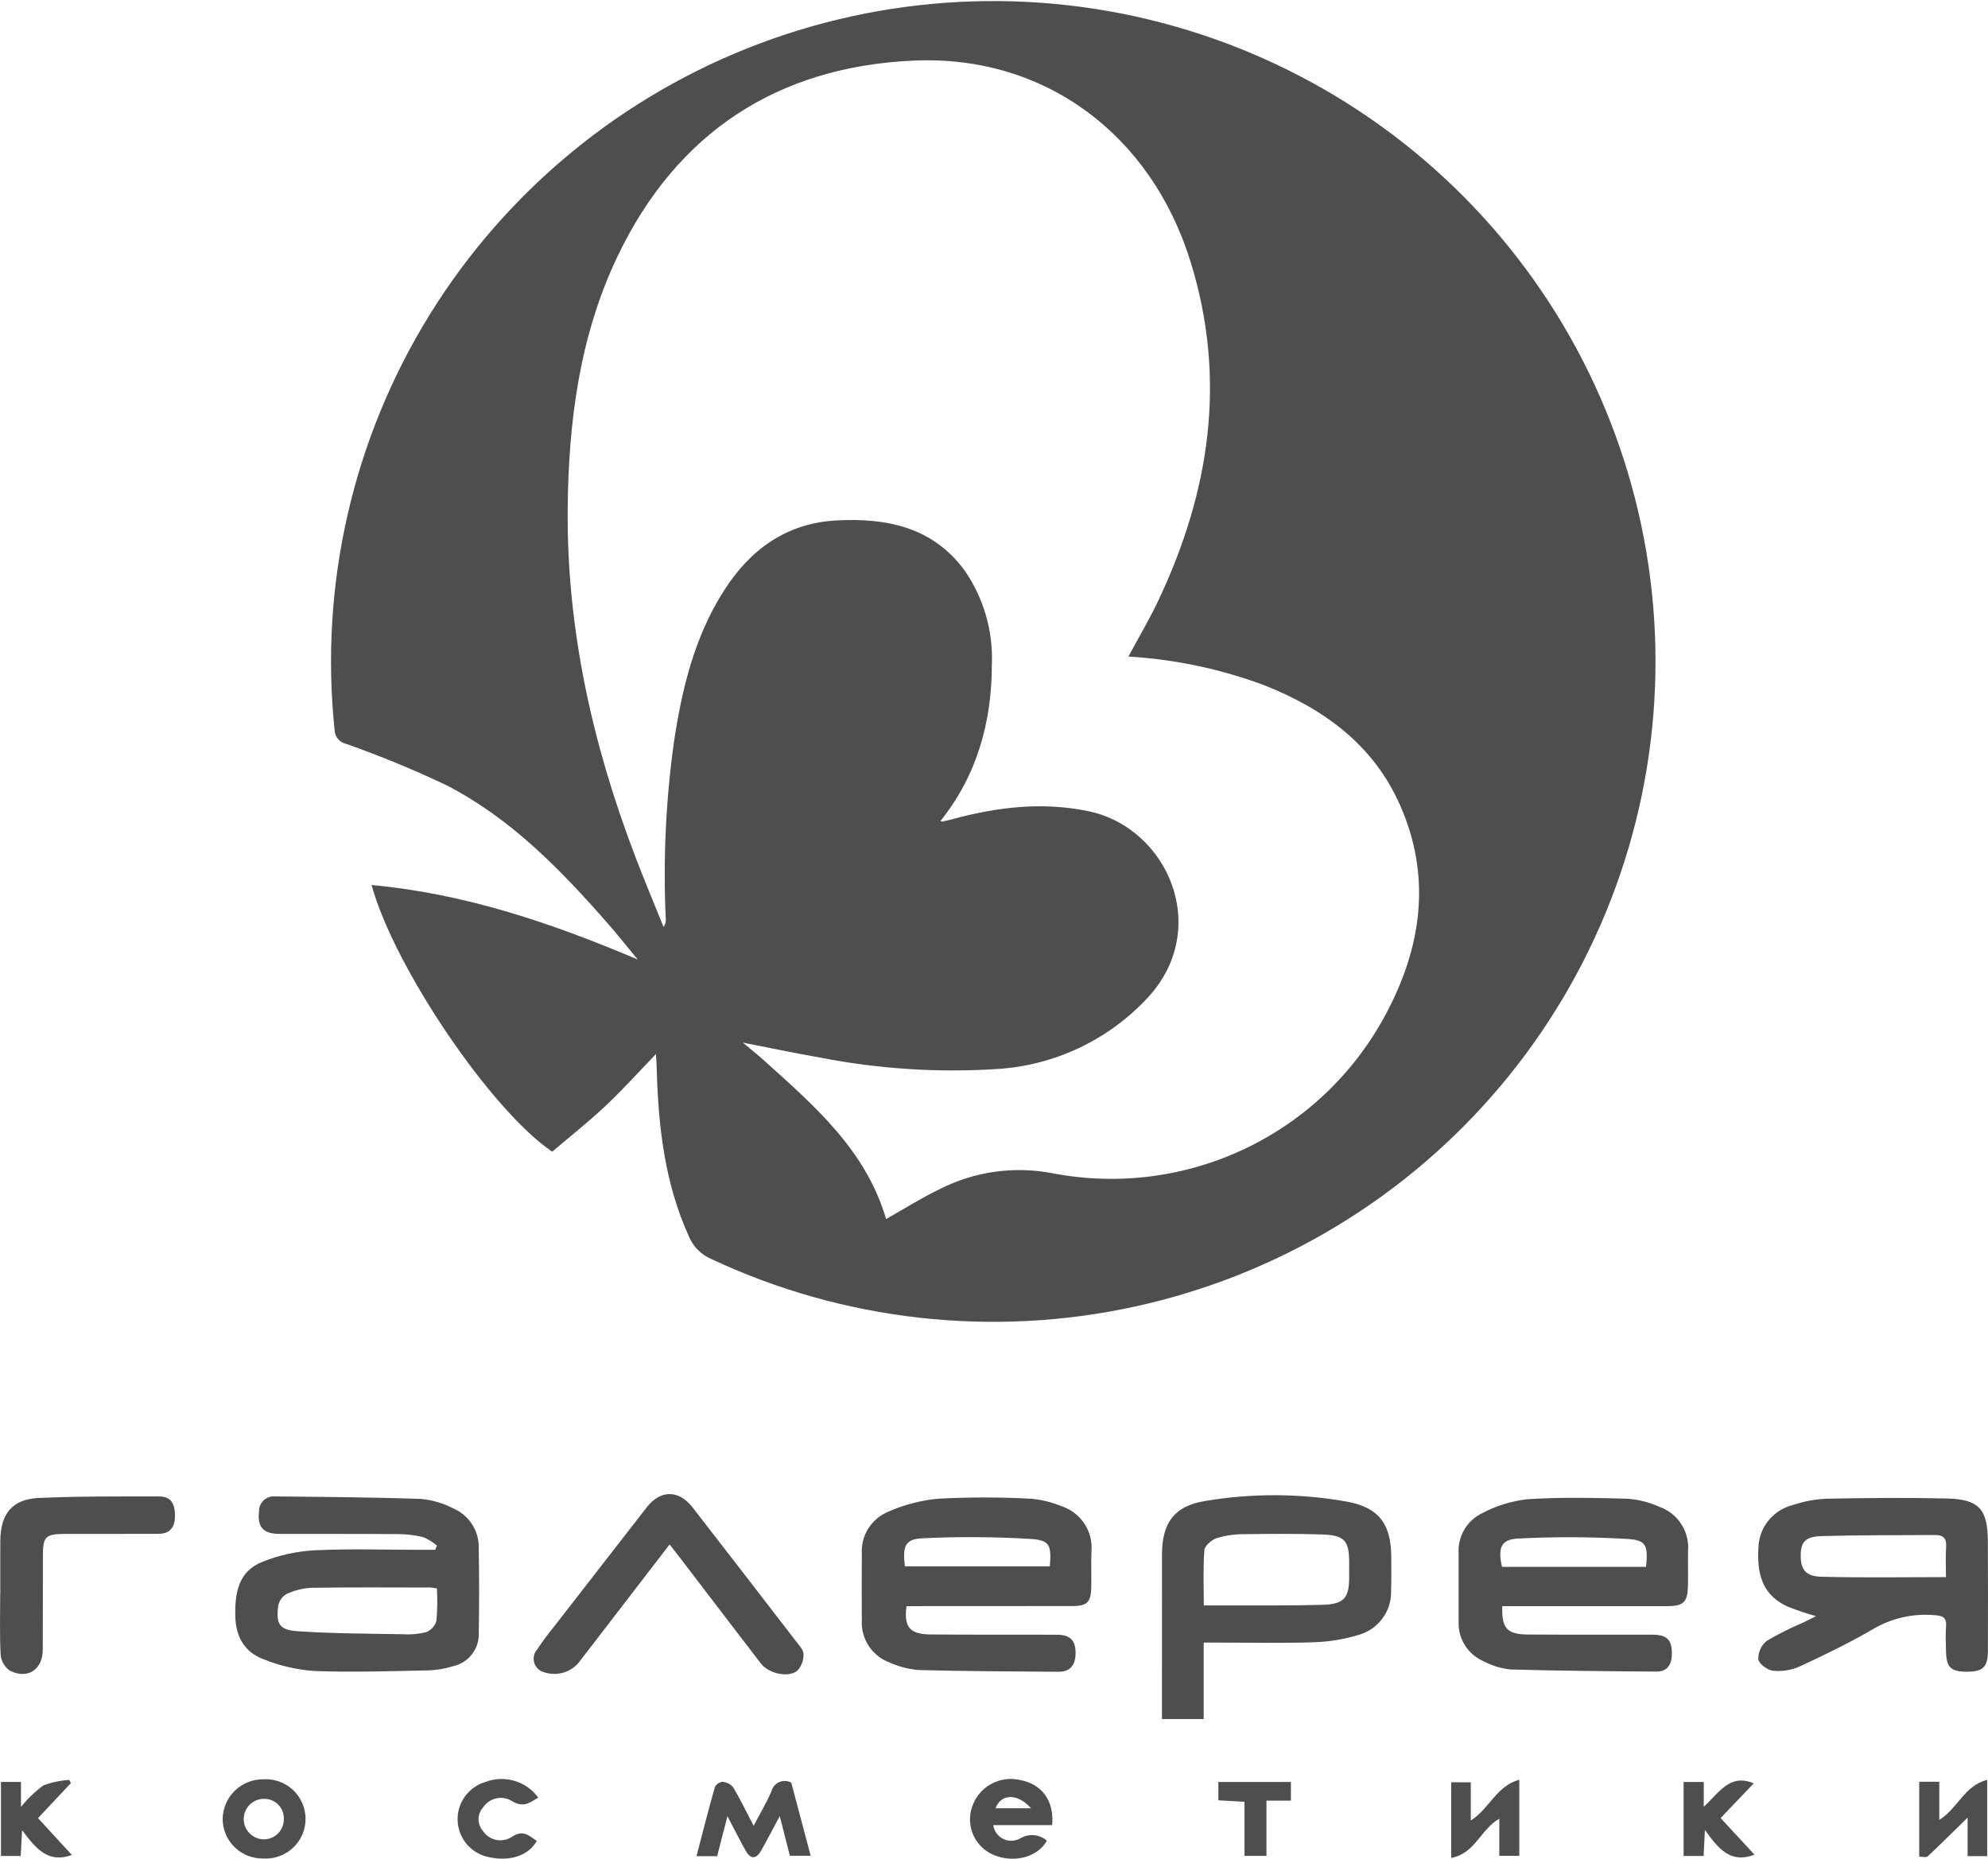 <svg width="77" height="72" viewBox="0 0 77 72" fill="none" xmlns="http://www.w3.org/2000/svg">
<g clip-path="url(#clip0_4151_637)">
<path d="M25.407 40.83C24.71 41.552 24.102 42.23 23.441 42.85C22.779 43.472 22.063 44.037 21.389 44.611C19.021 43.017 15.263 37.465 14.392 34.282C17.977 34.613 21.305 35.727 24.701 37.168C24.251 36.625 23.903 36.185 23.534 35.764C21.71 33.681 19.783 31.698 17.288 30.414C16.022 29.814 14.726 29.279 13.404 28.813C13.281 28.786 13.17 28.719 13.09 28.622C13.01 28.525 12.964 28.404 12.96 28.279C12.372 22.655 13.668 16.995 16.646 12.184C19.625 7.372 24.117 3.681 29.423 1.686C34.728 -0.309 40.546 -0.495 45.968 1.158C51.39 2.81 56.111 6.208 59.392 10.82C62.672 15.431 64.329 20.997 64.101 26.647C63.874 32.297 61.776 37.712 58.136 42.047C54.495 46.382 49.517 49.392 43.98 50.606C38.443 51.82 32.658 51.171 27.53 48.759C27.143 48.59 26.838 48.277 26.68 47.888C25.75 45.839 25.501 43.665 25.438 41.453C25.433 41.275 25.421 41.097 25.407 40.83ZM43.706 25.433C44.111 24.679 44.518 23.995 44.857 23.279C46.862 19.049 47.527 14.691 46.111 10.131C44.583 5.207 40.462 2.122 35.394 2.347C30.105 2.581 26.214 5.143 23.927 9.911C22.452 12.988 22.017 16.332 21.988 19.717C21.948 24.355 22.941 28.805 24.584 33.123C24.938 34.056 25.326 34.977 25.699 35.904C25.766 35.819 25.798 35.711 25.787 35.603C25.68 33.306 25.787 31.004 26.106 28.726C26.417 26.669 26.902 24.662 28.041 22.877C29.055 21.286 30.46 20.266 32.389 20.16C34.323 20.055 36.122 20.408 37.361 22.097C38.101 23.167 38.472 24.448 38.417 25.747C38.414 27.972 37.844 30.027 36.429 31.8C36.459 31.814 36.475 31.829 36.487 31.826C36.629 31.795 36.771 31.764 36.911 31.726C38.633 31.261 40.363 31.054 42.142 31.419C45.248 32.057 46.958 36.008 44.41 38.694C42.905 40.293 40.847 41.263 38.652 41.408C36.35 41.558 34.038 41.41 31.774 40.968C30.814 40.801 29.861 40.599 28.773 40.387C29.104 40.665 29.341 40.853 29.567 41.056C31.533 42.822 33.544 44.554 34.32 47.222C35.013 46.831 35.686 46.404 36.4 46.06C37.748 45.376 39.286 45.16 40.77 45.448C43.295 45.933 45.909 45.598 48.23 44.493C50.55 43.388 52.454 41.571 53.664 39.308C55.064 36.698 55.461 33.969 54.222 31.176C53.188 28.844 51.274 27.456 48.965 26.543C47.277 25.913 45.504 25.539 43.706 25.433Z" fill="#4E4E4E"/>
<path d="M16.922 59.869C16.765 59.736 16.589 59.627 16.4 59.546C16.084 59.466 15.759 59.426 15.433 59.425C13.897 59.413 12.361 59.422 10.825 59.417C10.191 59.415 9.962 59.152 10.033 58.542C10.031 58.464 10.046 58.386 10.076 58.313C10.106 58.241 10.151 58.175 10.207 58.121C10.264 58.067 10.332 58.025 10.405 57.998C10.479 57.971 10.558 57.96 10.636 57.965C12.53 57.985 14.425 57.997 16.318 58.063C16.756 58.106 17.182 58.234 17.572 58.438C17.868 58.568 18.118 58.782 18.29 59.054C18.463 59.325 18.551 59.642 18.542 59.964C18.562 61.055 18.563 62.147 18.544 63.239C18.559 63.538 18.469 63.831 18.288 64.069C18.107 64.307 17.848 64.474 17.556 64.54C17.245 64.639 16.922 64.694 16.595 64.704C15.125 64.733 13.653 64.785 12.185 64.728C11.503 64.681 10.834 64.526 10.2 64.27C9.489 64.002 9.137 63.427 9.115 62.627C9.09 61.717 9.227 60.878 10.151 60.504C10.797 60.243 11.483 60.091 12.18 60.053C13.565 59.986 14.957 60.034 16.346 60.034C16.516 60.034 16.687 60.034 16.857 60.034L16.922 59.869ZM16.923 61.529C16.84 61.513 16.757 61.501 16.673 61.494C15.14 61.493 13.606 61.48 12.073 61.505C11.732 61.521 11.398 61.604 11.089 61.75C11.005 61.801 10.933 61.871 10.878 61.953C10.824 62.036 10.787 62.129 10.773 62.227C10.691 62.913 10.822 63.14 11.533 63.188C12.88 63.279 14.234 63.279 15.585 63.304C15.894 63.325 16.204 63.298 16.505 63.224C16.601 63.186 16.687 63.127 16.756 63.05C16.825 62.974 16.876 62.883 16.904 62.784C16.94 62.366 16.946 61.947 16.923 61.529Z" fill="#4E4E4E"/>
<path d="M35.111 62.215C35.006 63.031 35.234 63.303 36.046 63.312C37.678 63.328 39.311 63.315 40.944 63.323C41.471 63.326 41.677 63.562 41.659 64.082C41.643 64.511 41.438 64.761 40.997 64.758C39.201 64.745 37.406 64.738 35.611 64.692C35.221 64.664 34.838 64.569 34.481 64.409C34.146 64.291 33.858 64.069 33.66 63.774C33.461 63.48 33.363 63.13 33.38 62.777C33.377 61.914 33.374 61.051 33.381 60.188C33.361 59.85 33.444 59.514 33.621 59.225C33.798 58.936 34.06 58.708 34.371 58.572C34.992 58.293 35.654 58.118 36.332 58.054C37.506 57.992 38.682 57.991 39.855 58.05C40.278 58.076 40.694 58.173 41.085 58.334C41.457 58.449 41.777 58.687 41.994 59.009C42.21 59.331 42.309 59.717 42.274 60.103C42.256 60.575 42.279 61.047 42.266 61.519C42.25 62.066 42.096 62.211 41.55 62.212C39.575 62.215 37.599 62.216 35.624 62.215C35.449 62.215 35.275 62.215 35.111 62.215ZM35.047 60.673H40.662C40.729 59.863 40.667 59.66 39.92 59.612C38.526 59.529 37.129 59.52 35.734 59.587C35.056 59.618 34.955 59.885 35.047 60.673Z" fill="#4E4E4E"/>
<path d="M58.187 62.216C58.159 63.083 58.368 63.309 59.191 63.315C60.792 63.326 62.393 63.316 63.994 63.321C64.59 63.322 64.779 63.539 64.753 64.127C64.735 64.522 64.542 64.754 64.152 64.751C62.274 64.737 60.396 64.722 58.519 64.669C58.16 64.635 57.812 64.532 57.494 64.364C57.188 64.24 56.928 64.025 56.75 63.748C56.571 63.471 56.483 63.146 56.496 62.816C56.497 61.937 56.497 61.057 56.496 60.177C56.475 59.856 56.55 59.536 56.712 59.257C56.874 58.979 57.116 58.755 57.406 58.615C57.952 58.327 58.547 58.143 59.161 58.074C60.446 57.991 61.74 58.019 63.029 58.055C63.453 58.084 63.868 58.188 64.255 58.361C64.607 58.482 64.909 58.716 65.113 59.026C65.317 59.337 65.412 59.706 65.383 60.077C65.372 60.533 65.391 60.989 65.378 61.445C65.36 62.069 65.2 62.216 64.581 62.216C62.636 62.216 60.692 62.216 58.747 62.216C58.572 62.216 58.396 62.216 58.187 62.216ZM63.755 60.695C63.837 59.873 63.773 59.659 63.035 59.613C61.625 59.53 60.212 59.524 58.802 59.597C58.13 59.63 58.01 59.957 58.176 60.695L63.755 60.695Z" fill="#4E4E4E"/>
<path d="M70.337 62.603C69.97 62.5 69.607 62.379 69.252 62.239C68.376 61.843 68.037 61.148 68.107 59.97C68.114 59.582 68.249 59.208 68.492 58.905C68.735 58.603 69.071 58.389 69.449 58.297C69.866 58.156 70.302 58.074 70.742 58.054C72.293 58.023 73.846 58.011 75.397 58.045C76.644 58.072 76.987 58.453 76.994 59.69C77.003 61.107 77 62.525 76.996 63.942C76.994 64.58 76.809 64.757 76.18 64.756C75.55 64.755 75.382 64.585 75.373 63.932C75.368 63.623 75.349 63.311 75.375 63.004C75.406 62.646 75.243 62.587 74.921 62.565C74.091 62.493 73.259 62.683 72.542 63.108C71.627 63.642 70.669 64.106 69.708 64.552C69.384 64.695 69.028 64.752 68.676 64.718C68.461 64.696 68.128 64.454 68.104 64.276C68.1 64.14 68.127 64.004 68.184 63.88C68.24 63.756 68.325 63.646 68.431 63.56C68.894 63.287 69.376 63.046 69.873 62.838C70.013 62.77 70.151 62.698 70.337 62.603ZM75.372 61.091C75.372 60.708 75.351 60.306 75.378 59.907C75.4 59.582 75.259 59.459 74.96 59.461C73.494 59.471 72.027 59.459 70.561 59.502C69.921 59.521 69.754 59.729 69.746 60.239C69.739 60.779 69.924 61.059 70.529 61.076C72.12 61.12 73.713 61.091 75.372 61.091Z" fill="#4E4E4E"/>
<path d="M46.622 63.627V66.59H45.006C45.006 66.392 45.006 66.232 45.006 66.073C45.006 64.117 45.006 62.162 45.007 60.206C45.009 59.004 45.471 58.342 46.658 58.146C48.482 57.836 50.346 57.843 52.168 58.167C53.429 58.398 53.885 59.053 53.887 60.331C53.888 60.755 53.893 61.179 53.88 61.602C53.896 61.99 53.78 62.372 53.55 62.686C53.321 63 52.992 63.227 52.617 63.331C52.056 63.501 51.475 63.596 50.89 63.614C49.666 63.656 48.439 63.627 47.214 63.627C47.038 63.627 46.862 63.627 46.622 63.627ZM46.626 62.188C46.953 62.188 47.227 62.189 47.501 62.188C48.743 62.183 49.986 62.201 51.227 62.164C52.062 62.138 52.256 61.898 52.257 61.089C52.257 60.91 52.257 60.731 52.257 60.551C52.257 59.669 52.084 59.466 51.18 59.438C50.184 59.408 49.187 59.413 48.19 59.428C47.831 59.425 47.474 59.476 47.13 59.579C46.933 59.644 46.663 59.872 46.649 60.045C46.594 60.737 46.626 61.437 46.626 62.188Z" fill="#4E4E4E"/>
<path d="M25.935 59.826C25.202 60.779 24.508 61.682 23.814 62.584C23.337 63.205 22.863 63.827 22.381 64.445C22.205 64.633 21.975 64.763 21.721 64.815C21.468 64.867 21.205 64.84 20.968 64.736C20.894 64.699 20.829 64.645 20.779 64.579C20.729 64.513 20.695 64.436 20.679 64.355C20.663 64.273 20.666 64.19 20.688 64.11C20.71 64.03 20.75 63.956 20.805 63.894C21.003 63.595 21.216 63.306 21.444 63.029C22.643 61.483 23.843 59.938 25.045 58.393C25.58 57.703 26.289 57.699 26.828 58.395C28.167 60.122 29.503 61.851 30.836 63.582C30.954 63.735 31.125 63.914 31.122 64.078C31.125 64.197 31.105 64.316 31.062 64.427C31.018 64.539 30.954 64.64 30.871 64.727C30.496 65 29.762 64.816 29.471 64.438C28.448 63.106 27.428 61.772 26.41 60.436C26.265 60.246 26.117 60.059 25.935 59.826Z" fill="#4E4E4E"/>
<path d="M0.011 61.74C0.011 61.057 0.008 60.373 0.012 59.69C0.019 58.636 0.472 58.071 1.511 58.025C3.058 57.956 4.609 57.967 6.159 57.966C6.607 57.966 6.78 58.221 6.777 58.724C6.775 59.152 6.592 59.412 6.142 59.414C4.934 59.42 3.727 59.415 2.519 59.418C1.763 59.42 1.663 59.522 1.662 60.253C1.661 61.473 1.662 62.694 1.656 63.914C1.652 64.683 1.052 65.07 0.366 64.705C0.268 64.632 0.186 64.538 0.127 64.431C0.068 64.324 0.033 64.205 0.024 64.083C-0.017 63.304 0.008 62.521 0.008 61.74H0.011Z" fill="#4E4E4E"/>
<path d="M28.176 70.354C28.085 70.701 28.02 70.949 27.956 71.197C27.896 71.431 27.837 71.666 27.778 71.902H26.976C27.213 70.995 27.436 70.115 27.683 69.242C27.709 69.183 27.75 69.132 27.801 69.093C27.852 69.054 27.912 69.029 27.975 69.019C28.056 69.024 28.135 69.046 28.207 69.082C28.28 69.118 28.344 69.169 28.396 69.231C28.671 69.69 28.902 70.175 29.19 70.726C29.445 70.238 29.694 69.825 29.88 69.386C29.9 69.308 29.937 69.235 29.99 69.173C30.042 69.112 30.108 69.063 30.182 69.031C30.256 68.999 30.337 68.984 30.418 68.988C30.498 68.991 30.577 69.014 30.648 69.053L31.399 71.885H30.593L30.202 70.347C29.927 70.86 29.712 71.278 29.479 71.686C29.286 72.026 29.07 72.026 28.88 71.685C28.651 71.276 28.441 70.858 28.176 70.354Z" fill="#4E4E4E"/>
<path d="M40.753 70.698H39.598H38.472C38.487 70.813 38.531 70.921 38.599 71.015C38.667 71.109 38.757 71.184 38.861 71.234C38.965 71.285 39.08 71.308 39.196 71.304C39.311 71.299 39.424 71.266 39.524 71.208C39.683 71.114 39.867 71.072 40.051 71.089C40.235 71.105 40.409 71.179 40.548 71.299C40.207 71.931 39.29 72.182 38.502 71.859C38.15 71.716 37.865 71.445 37.707 71.1C37.548 70.755 37.527 70.363 37.648 70.004C37.768 69.626 38.027 69.309 38.372 69.114C38.718 68.918 39.124 68.86 39.51 68.951C40.361 69.112 40.836 69.756 40.753 70.698ZM39.937 70.046C39.402 69.448 38.771 69.481 38.559 70.046H39.937Z" fill="#4E4E4E"/>
<path d="M8.624 70.46C8.629 70.048 8.798 69.656 9.092 69.368C9.387 69.08 9.784 68.92 10.196 68.923C10.406 68.909 10.617 68.939 10.815 69.01C11.014 69.081 11.195 69.192 11.349 69.336C11.502 69.479 11.625 69.653 11.708 69.846C11.792 70.038 11.835 70.246 11.835 70.456C11.835 70.666 11.792 70.874 11.709 71.067C11.625 71.259 11.503 71.433 11.349 71.576C11.196 71.72 11.014 71.831 10.816 71.902C10.618 71.973 10.407 72.003 10.197 71.99C9.992 71.994 9.789 71.958 9.599 71.883C9.408 71.808 9.235 71.696 9.088 71.554C8.942 71.411 8.826 71.241 8.746 71.053C8.666 70.865 8.625 70.664 8.624 70.46ZM10.233 71.249C10.335 71.247 10.436 71.225 10.529 71.184C10.623 71.143 10.707 71.085 10.778 71.011C10.848 70.938 10.904 70.851 10.941 70.757C10.978 70.662 10.995 70.561 10.993 70.459C10.997 70.353 10.978 70.248 10.938 70.149C10.899 70.051 10.838 69.962 10.762 69.889C10.685 69.816 10.594 69.759 10.494 69.723C10.394 69.687 10.287 69.673 10.181 69.681C9.976 69.692 9.784 69.784 9.646 69.935C9.507 70.086 9.433 70.285 9.44 70.49C9.447 70.695 9.533 70.888 9.682 71.03C9.83 71.172 10.028 71.25 10.233 71.249Z" fill="#4E4E4E"/>
<path d="M67.926 69.08C67.496 69.531 67.082 69.966 66.644 70.425C67.091 70.907 67.518 71.37 67.955 71.842C67.028 72.204 66.559 71.61 66.035 70.887C66.014 71.31 66 71.588 65.985 71.893H65.21V69.026H65.99V69.989C66.597 69.431 66.999 68.689 67.926 69.08Z" fill="#4E4E4E"/>
<path d="M74.336 69.019H75.114V70.494C75.827 70.06 76.078 69.168 76.969 68.945V71.899H76.21V70.408C75.647 70.958 75.16 71.443 74.659 71.913C74.607 71.962 74.471 71.92 74.336 71.92V69.019Z" fill="#4E4E4E"/>
<path d="M58.072 71.888V70.451C57.356 70.848 57.132 71.804 56.208 71.968V69.039H56.967V70.52C57.685 70.067 57.958 69.18 58.846 68.939V71.888H58.072Z" fill="#4E4E4E"/>
<path d="M0.037 69.024H0.812V69.992C1.065 69.679 1.357 69.399 1.68 69.158C2.001 69.039 2.339 68.968 2.681 68.948L2.746 69.07L1.472 70.427L2.784 71.853C1.846 72.197 1.383 71.587 0.855 70.896L0.802 71.894H0.037V69.024Z" fill="#4E4E4E"/>
<path d="M20.848 69.632C20.523 69.829 20.261 70.041 19.821 69.76C19.642 69.652 19.428 69.617 19.224 69.661C19.019 69.706 18.84 69.827 18.722 69.999C18.603 70.127 18.536 70.295 18.535 70.469C18.535 70.644 18.599 70.812 18.717 70.941C18.837 71.112 19.018 71.231 19.224 71.271C19.429 71.312 19.642 71.271 19.818 71.158C20.255 70.857 20.492 71.105 20.789 71.311C20.472 71.884 19.746 72.122 18.909 71.933C18.584 71.862 18.291 71.686 18.076 71.431C17.862 71.177 17.738 70.858 17.725 70.526C17.711 70.194 17.809 69.867 18.002 69.596C18.195 69.325 18.473 69.125 18.792 69.029C19.154 68.889 19.551 68.873 19.923 68.982C20.295 69.091 20.62 69.319 20.848 69.632Z" fill="#4E4E4E"/>
<path d="M47.19 69.737V69.027H50V69.749H49.053V71.889H48.203V69.795C47.846 69.774 47.53 69.756 47.19 69.737Z" fill="#4E4E4E"/>
</g>
<defs>
<clipPath id="clip0_4151_637">
<rect width="77" height="72" fill="white"/>
</clipPath>
</defs>
</svg>
